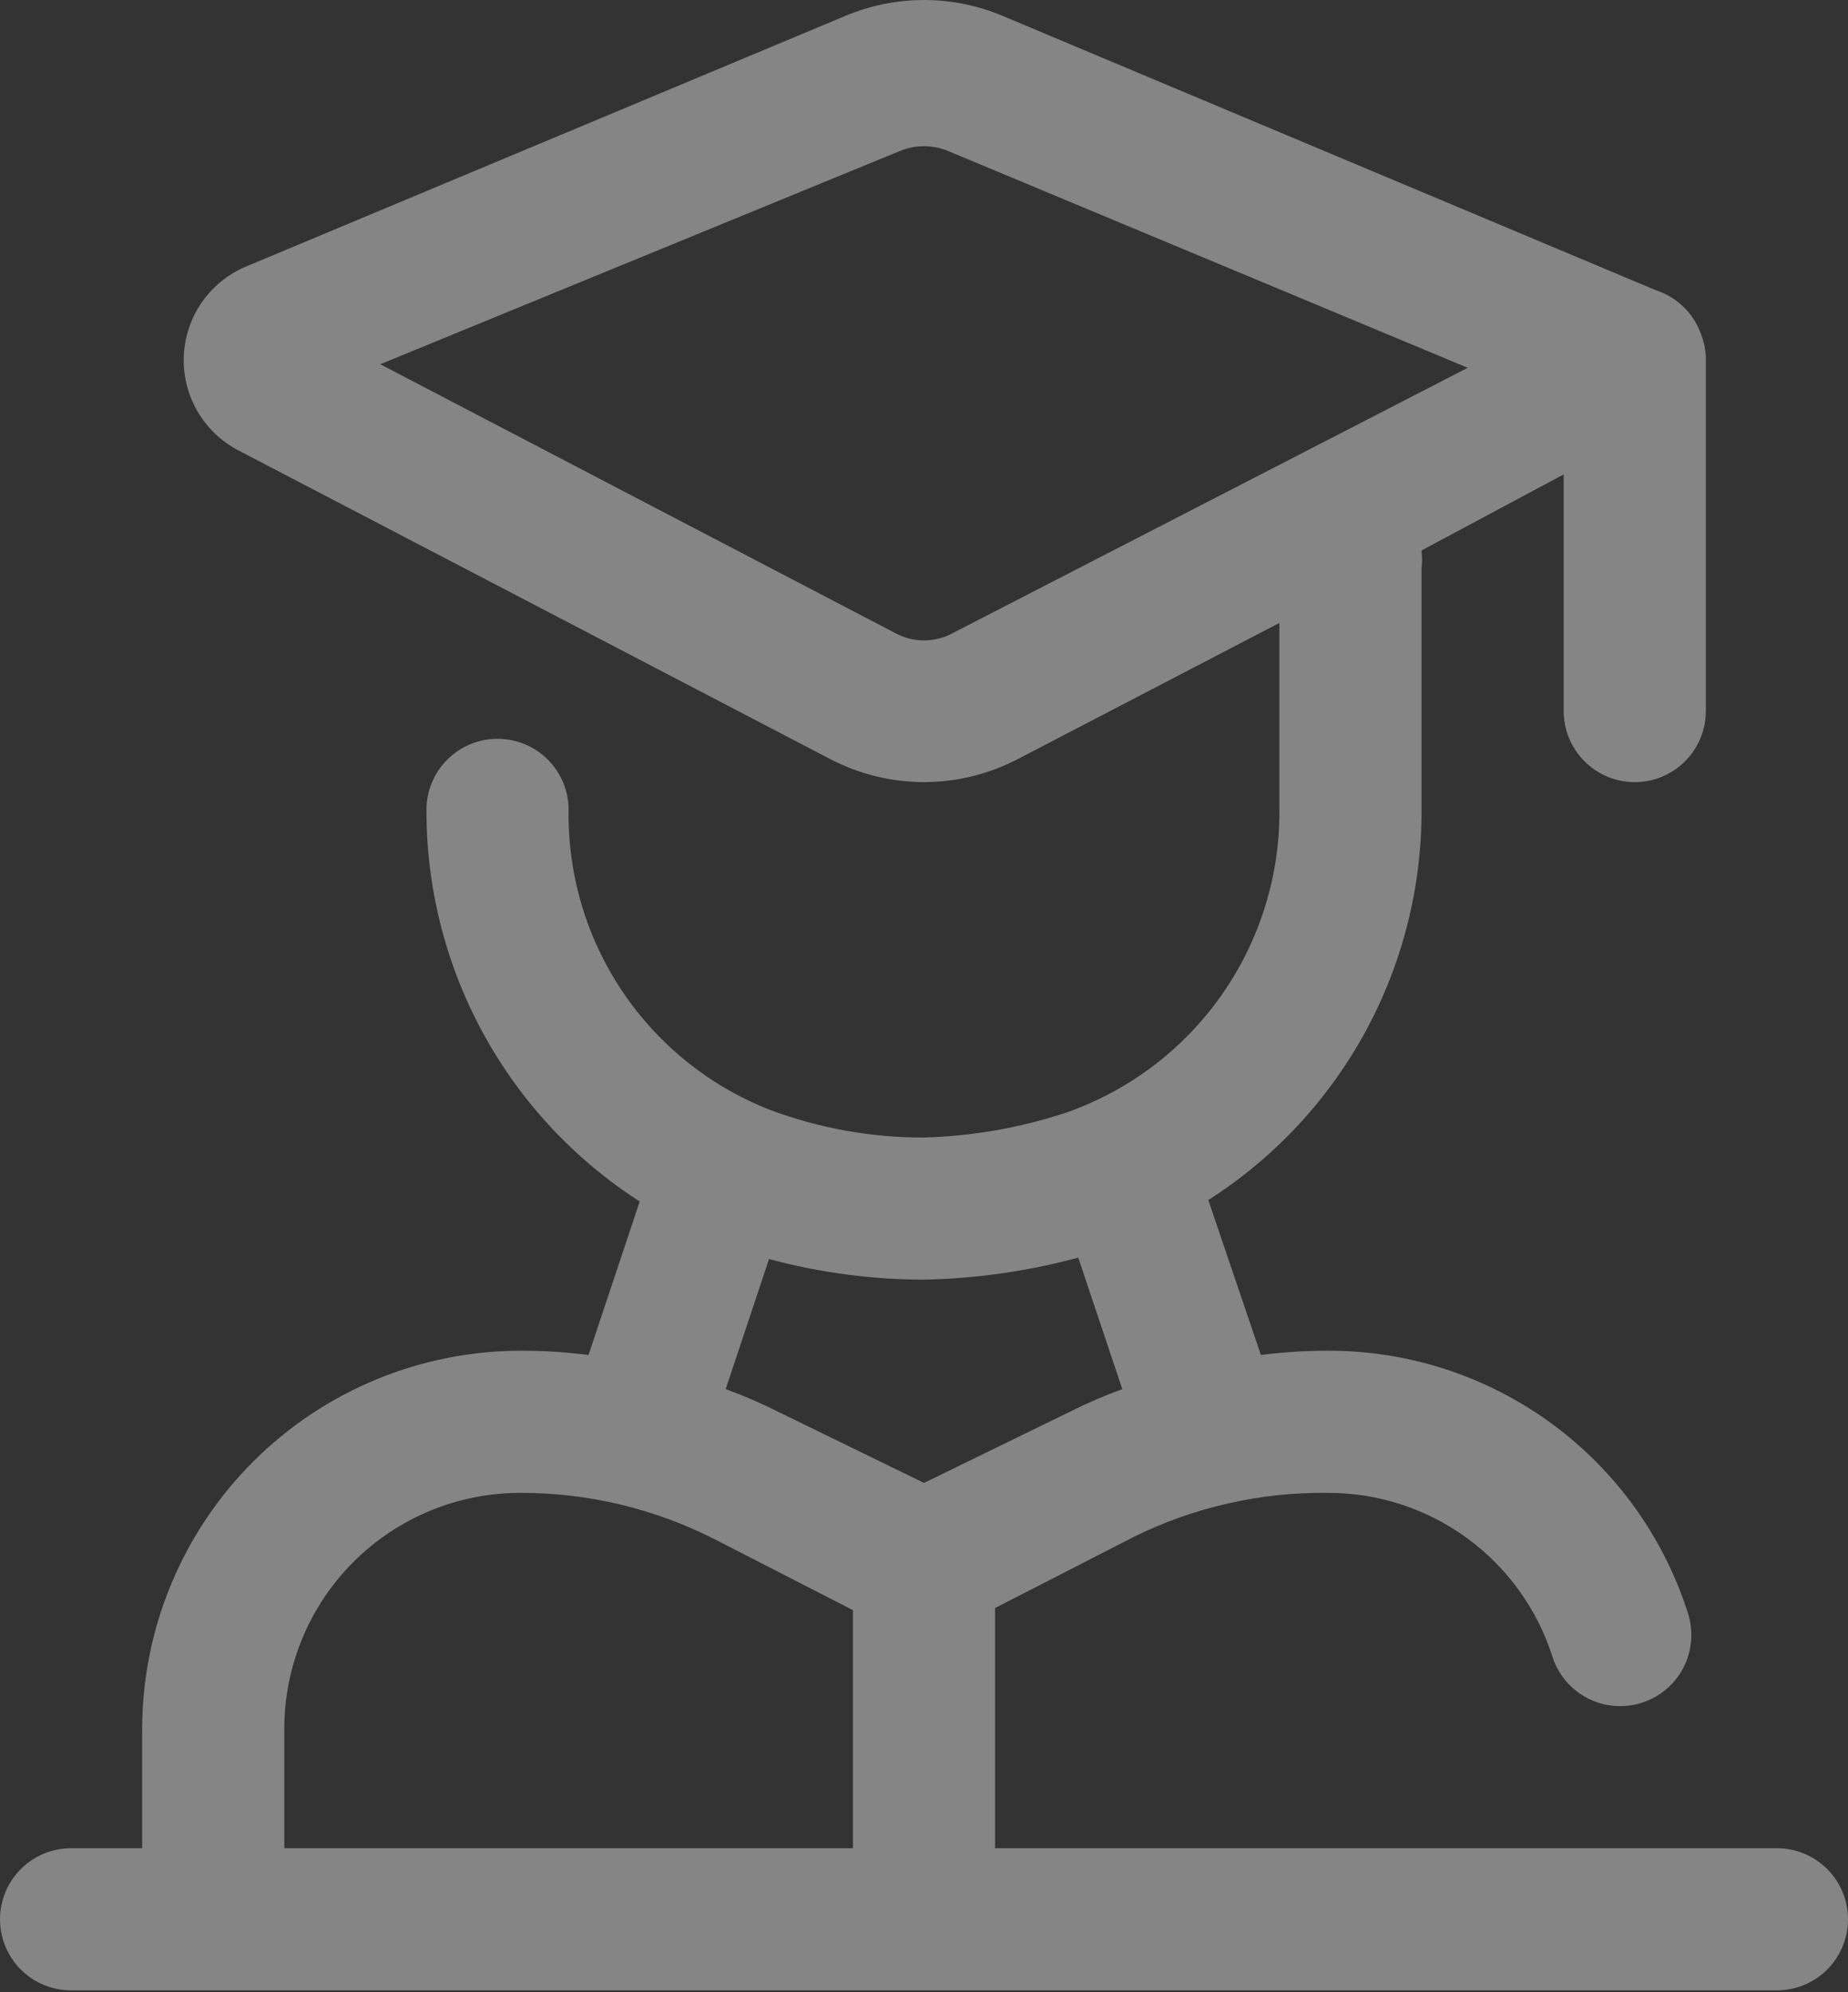 <?xml version="1.0" encoding="UTF-8"?> <svg xmlns="http://www.w3.org/2000/svg" width="192" height="207" viewBox="0 0 192 207" fill="none"><rect x="0" y="0" width="192" height="207" fill="#333333" stroke="none"/> <g opacity="0.4"> <path d="M184.615 192.037H103.385V167.077L117.785 159.693C124.05 156.598 130.958 155.029 137.945 155.114C143.133 155.102 148.192 156.741 152.387 159.795C156.582 162.848 159.697 167.157 161.28 172.099C161.868 173.969 163.174 175.53 164.912 176.437C166.65 177.344 168.677 177.523 170.548 176.936C172.418 176.348 173.978 175.042 174.886 173.304C175.793 171.566 175.972 169.538 175.385 167.668C172.868 159.72 167.879 152.783 161.144 147.868C154.41 142.954 146.282 140.318 137.945 140.345C135.624 140.343 133.305 140.491 131.003 140.788L125.538 124.69C132.369 120.333 137.984 114.315 141.859 107.2C145.733 100.084 147.74 92.102 147.692 84V59.114C147.762 58.476 147.762 57.832 147.692 57.194L162.462 49.293V73.883C162.462 75.842 163.24 77.72 164.624 79.105C166.009 80.49 167.888 81.268 169.846 81.268C171.805 81.268 173.683 80.49 175.068 79.105C176.453 77.72 177.231 75.842 177.231 73.883V36.96C177.172 36.176 176.998 35.404 176.714 34.671C176.547 34.239 176.35 33.819 176.123 33.416L175.68 32.751C174.768 31.538 173.505 30.636 172.062 30.166L104.197 1.662C101.603 0.565 98.816 0 96 0C93.184 0 90.397 0.565 87.803 1.662L25.477 27.73C23.644 28.517 22.071 29.808 20.942 31.453C19.812 33.098 19.172 35.029 19.094 37.023C19.017 39.016 19.506 40.991 20.505 42.718C21.504 44.446 22.972 45.855 24.738 46.782L86.178 78.831C89.206 80.428 92.577 81.263 96 81.263C99.423 81.263 102.794 80.428 105.822 78.831L132.923 64.727V84C133.003 90.924 130.907 97.699 126.933 103.369C122.959 109.039 117.305 113.319 110.769 115.606C105.998 117.181 101.023 118.052 96 118.191C90.528 118.207 85.099 117.232 79.975 115.311C73.734 112.861 68.389 108.565 64.654 102.997C60.92 97.428 58.974 90.852 59.077 84.148C59.077 82.189 58.299 80.311 56.914 78.926C55.529 77.541 53.651 76.763 51.692 76.763C49.734 76.763 47.855 77.541 46.471 78.926C45.086 80.311 44.308 82.189 44.308 84.148C44.287 92.245 46.306 100.216 50.178 107.327C54.05 114.439 59.65 120.46 66.462 124.837L61.145 140.788C58.843 140.491 56.524 140.343 54.203 140.345C49.034 140.335 43.914 141.344 39.135 143.313C34.356 145.282 30.012 148.173 26.35 151.821C22.688 155.469 19.781 159.803 17.794 164.574C15.807 169.346 14.779 174.462 14.769 179.631V192.037H7.385C5.426 192.037 3.548 192.815 2.163 194.2C0.778 195.585 0 197.463 0 199.422C0 201.38 0.778 203.259 2.163 204.644C3.548 206.028 5.426 206.806 7.385 206.806H184.615C186.574 206.806 188.452 206.028 189.837 204.644C191.222 203.259 192 201.38 192 199.422C192 197.463 191.222 195.585 189.837 194.2C188.452 192.815 186.574 192.037 184.615 192.037ZM99.028 65.76C98.1 66.271 97.059 66.539 96 66.539C94.941 66.539 93.9 66.271 92.972 65.76L39.508 37.846L93.489 15.693C95.097 15.028 96.903 15.028 98.511 15.693L152.492 38.216L99.028 65.76ZM79.901 130.819C85.151 132.233 90.563 132.953 96 132.96C101.415 132.853 106.796 132.084 112.025 130.671L116.603 144.333C114.737 145.013 112.912 145.802 111.138 146.696L96 154.08L80.862 146.696C79.088 145.802 77.263 145.013 75.397 144.333L79.901 130.819ZM29.538 179.631C29.538 173.129 32.121 166.893 36.719 162.295C41.317 157.697 47.553 155.114 54.055 155.114C61.06 155.098 67.969 156.743 74.215 159.914L88.615 167.299V192.037H29.538V179.631Z" fill="white"></path> </g> </svg> 